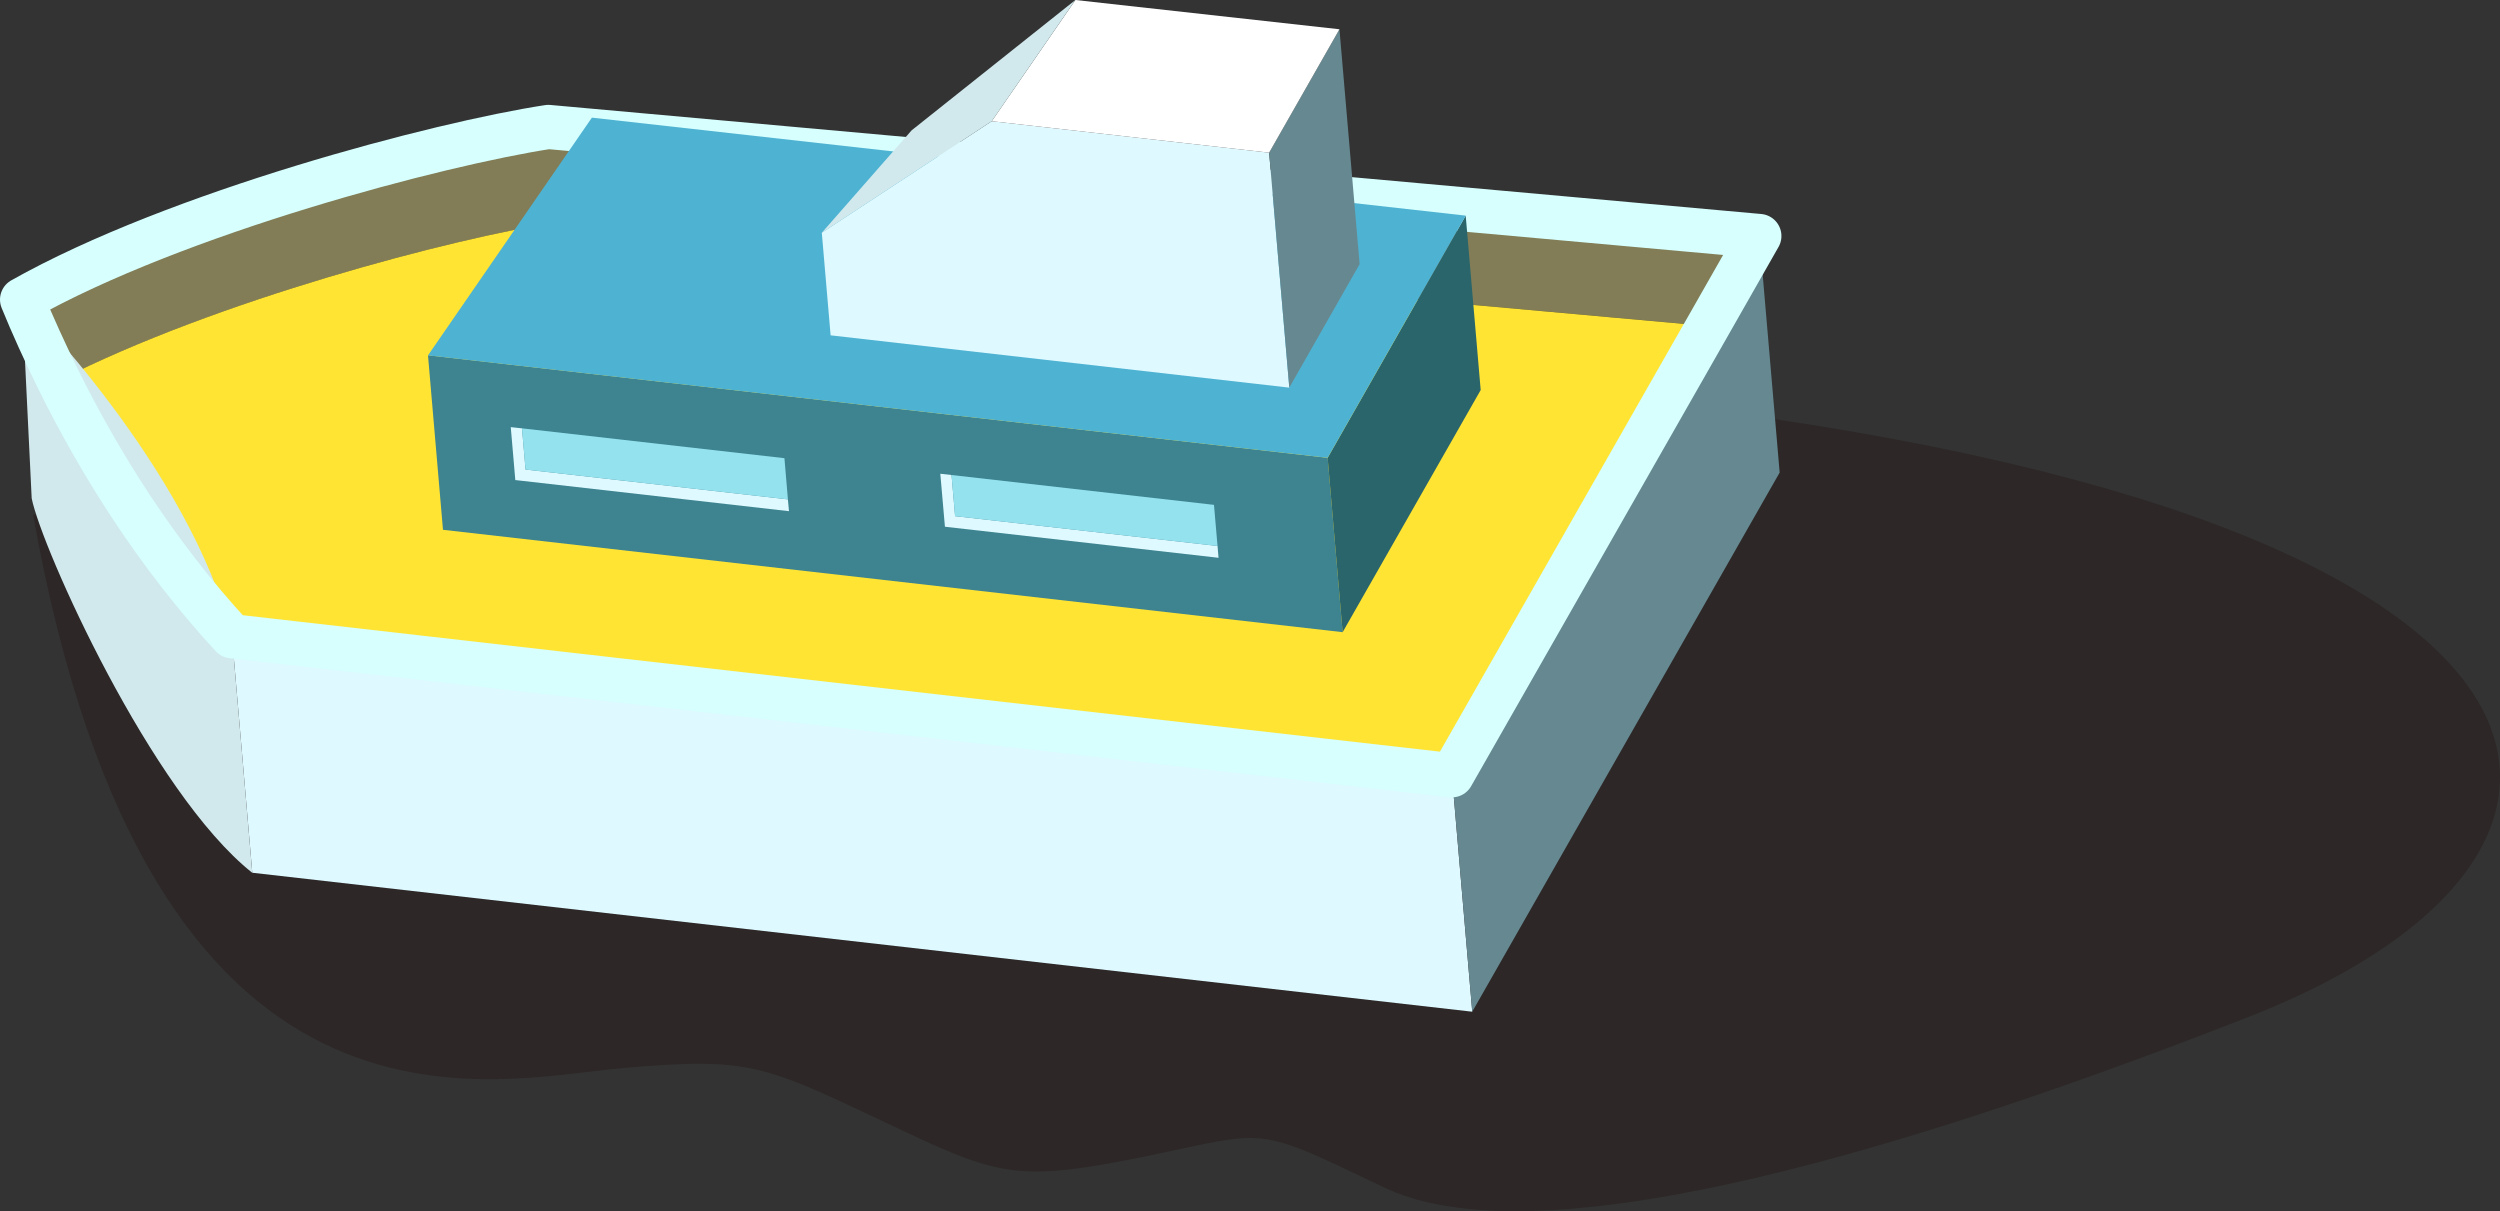 <?xml version="1.0" encoding="UTF-8"?><svg id="Layer_2" xmlns="http://www.w3.org/2000/svg" viewBox="0 0 35.188 17.048"><rect x="0" y="0" width="35.188" height="17.048" fill="#333333" stroke="none"/><defs><style>.cls-1{fill:#29656b;}.cls-2{fill:#827d56;}.cls-3{fill:#4eb2d2;}.cls-4{fill:#d1e9ed;}.cls-5{fill:#fff;}.cls-6{fill:#231815;opacity:.4;}.cls-7{fill:#def9ff;}.cls-8{fill:#95e2ef;}.cls-9{fill:#ffe434;}.cls-10{fill:#668991;}.cls-11{fill:none;stroke:#d6fffe;stroke-linecap:round;stroke-linejoin:round;stroke-width:.622px;}.cls-12{fill:#3d8490;}</style></defs><g id="_アニメーションさせるやつ"><path class="cls-6" d="M.466,7.246c1.656,9.294,6.455,7.946,8.313,7.786s1.972-.038,3.978.906c1.327.626,1.645.691,3.383.335,1.736-.358,1.496-.442,3.34.44,1.844.881,6.033.002,12.169-2.399,6.137-2.399,5.187-7.413-10.013-8.811"/><path class="cls-2" d="M24.041,4.589l.722-1.267L7.718,1.787c-1.54.236-5.225,1.203-7.407,2.43.145.353.319.739.519,1.14,2.207-1.128,5.553-2.005,7.004-2.227l16.207,1.459Z"/><path class="cls-9" d="M20.436,10.911l3.605-6.321L7.833,3.129c-1.451.223-4.796,1.099-7.004,2.227.565,1.138,1.354,2.423,2.436,3.599l17.171,1.956Z"/><polygon class="cls-7" points="20.722 14.24 3.551 12.284 3.265 8.956 20.436 10.91 20.722 14.24"/><polygon class="cls-10" points="25.049 6.651 20.722 14.24 20.436 10.911 24.763 3.321 25.049 6.651"/><path class="cls-4" d="M3.265,8.955l.286,3.33C2.129,11.158.583,7.705.446,7.014l-.136-2.796s2.362,2.372,2.954,4.738"/><path class="cls-11" d="M7.718,1.787c-1.54.236-5.227,1.203-7.407,2.43.144.353.319.739.517,1.14.565,1.138,1.354,2.423,2.437,3.598l17.171,1.957,3.605-6.322.722-1.268L7.718,1.787Z"/><polygon class="cls-12" points="18.898 8.898 6.235 7.457 6.024 5.001 18.687 6.444 18.898 8.898"/><polygon class="cls-7" points="7.347 6.029 7.189 6.012 7.253 6.757 11.105 7.195 11.09 7.029 7.397 6.609 7.347 6.029"/><polygon class="cls-8" points="7.347 6.029 7.397 6.609 11.09 7.029 11.041 6.449 7.347 6.029"/><polygon class="cls-7" points="13.393 6.686 13.235 6.668 13.3 7.414 17.151 7.851 17.137 7.685 13.443 7.265 13.393 6.686"/><polygon class="cls-8" points="13.393 6.686 13.443 7.265 17.137 7.685 17.087 7.106 13.393 6.686"/><polygon class="cls-1" points="18.687 6.444 18.898 8.898 20.841 5.49 20.63 3.035 18.687 6.444"/><polygon class="cls-3" points="18.687 6.444 6.024 5.002 8.331 1.656 20.63 3.035 18.687 6.444"/><polygon class="cls-7" points="18.147 5.456 11.691 4.72 11.567 3.276 13.959 1.706 17.863 2.149 18.147 5.456"/><polygon class="cls-10" points="17.863 2.149 18.147 5.456 19.137 3.718 18.853 .412 17.863 2.149"/><polygon class="cls-5" points="13.959 1.706 15.137 0 18.853 .412 17.863 2.149 13.959 1.706"/><polygon class="cls-4" points="11.567 3.276 12.831 1.835 15.136 0 13.959 1.706 11.567 3.276"/></g></svg>